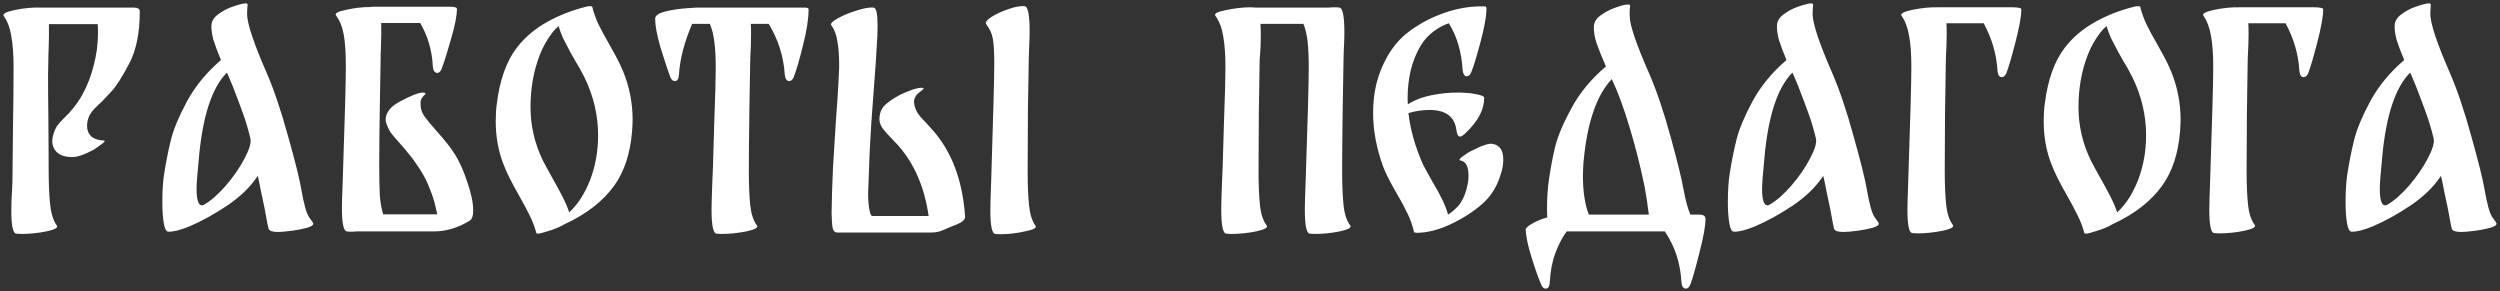 <?xml version="1.0" encoding="UTF-8"?> <svg xmlns="http://www.w3.org/2000/svg" width="713" height="83" viewBox="0 0 713 83" fill="none"><rect x="0" y="0" width="713" height="83" fill="#333333" stroke="none"/> <path d="M29.629 40.08C30.109 40.133 29.816 40.533 28.749 41.28C27.736 42.027 27.042 42.507 26.669 42.72C24.109 44.107 22.082 44.8 20.589 44.8C18.829 44.8 17.442 44.4 16.429 43.6C15.416 42.747 14.909 41.627 14.909 40.24C14.909 39.653 15.042 38.907 15.309 38C15.576 37.2 15.896 36.507 16.269 35.92C16.696 35.333 17.282 34.667 18.029 33.92C20.216 31.893 22.029 29.6 23.469 27.04C24.909 24.427 26.002 21.6 26.749 18.56C27.549 15.52 27.949 12.453 27.949 9.36C27.949 8.24 27.922 7.413 27.869 6.88H13.949C14.002 8.587 13.976 10.987 13.869 14.08C13.816 14.827 13.789 15.76 13.789 16.88L13.709 20.96C13.709 25.92 13.736 29.867 13.789 32.8L13.869 44.72V47.44C13.869 51.813 14.002 55.36 14.269 58.08C14.536 60.8 15.176 62.88 16.189 64.32C16.669 64.907 15.682 65.467 13.229 66C10.776 66.48 8.376 66.72 6.029 66.72L4.669 66.64C3.709 66.587 3.229 64.4 3.229 60.08C3.229 57.787 3.309 55.68 3.469 53.76L3.549 51.52C3.602 47.467 3.656 42.293 3.709 36C3.816 29.653 3.869 24.08 3.869 19.28C3.869 15.6 3.656 12.613 3.229 10.32C2.856 7.973 2.136 6.053 1.069 4.56C0.642 3.973 1.656 3.413 4.109 2.88C6.616 2.347 9.016 2.107 11.309 2.16H37.549H38.029C39.256 2.16 39.869 2.507 39.869 3.2C39.869 9.387 38.856 14.373 36.829 18.16C34.856 21.947 33.149 24.613 31.709 26.16C30.269 27.707 29.416 28.613 29.149 28.88L27.869 30.08C26.696 31.147 25.896 32.133 25.469 33.04C25.042 33.947 24.829 34.907 24.829 35.92C24.829 37.147 25.229 38.133 26.029 38.88C26.882 39.627 28.082 40.027 29.629 40.08ZM85.902 53.84C86.648 58.16 87.395 60.853 88.142 61.92C88.942 62.987 89.342 63.6 89.342 63.76C89.395 64.187 88.808 64.587 87.582 64.96C86.408 65.28 85.102 65.547 83.662 65.76C81.635 66.027 80.195 66.16 79.342 66.16C77.742 66.16 76.835 65.867 76.622 65.28C76.462 64.853 76.088 62.96 75.502 59.6C75.235 58.32 74.862 56.56 74.382 54.32C73.955 52.027 73.662 50.64 73.502 50.16C71.422 53.307 68.515 56.133 64.782 58.64C61.102 61.093 57.582 63.04 54.222 64.48C51.555 65.6 49.475 66.133 47.982 66.08C47.395 66.027 46.968 65.2 46.702 63.6C46.435 62 46.302 60.027 46.302 57.68C46.302 54.32 46.488 51.52 46.862 49.28C47.395 45.92 48.035 42.747 48.782 39.76C49.528 36.773 51.048 33.147 53.342 28.88C55.688 24.56 58.915 20.64 63.022 17.12C62.062 14.827 61.342 12.907 60.862 11.36C60.435 9.76 60.248 8.373 60.302 7.2C60.355 6.027 60.995 4.987 62.222 4.08C63.448 3.173 64.728 2.48 66.062 2C67.075 1.627 68.035 1.333 68.942 1.12C69.848 0.907 70.382 0.907 70.542 1.12C70.648 1.28 70.648 1.653 70.542 2.24C70.488 2.827 70.462 3.387 70.462 3.92C70.462 6.64 72.328 12.267 76.062 20.8C78.142 25.6 80.168 31.6 82.142 38.8C84.168 46 85.422 51.013 85.902 53.84ZM58.302 58.32C60.222 57.2 62.275 55.387 64.462 52.88C66.648 50.32 68.408 47.76 69.742 45.2C71.128 42.587 71.688 40.693 71.422 39.52C70.782 36.853 70.088 34.507 69.342 32.48C68.595 30.4 67.635 27.84 66.462 24.8L65.262 21.92C65.048 21.387 64.862 20.987 64.702 20.72C60.542 24.88 57.902 32.773 56.782 44.4L56.622 46.24C56.248 49.867 56.062 52.4 56.062 53.84C56.062 56.987 56.568 58.56 57.582 58.56C57.848 58.56 58.088 58.48 58.302 58.32ZM129.675 43.92C131.008 46 132.208 48.667 133.275 51.92C134.395 55.173 134.955 57.867 134.955 60C134.955 61.6 134.608 62.587 133.915 62.96C130.608 64.987 127.221 66 123.755 66H101.595C101.275 66.053 100.795 66.08 100.155 66.08C99.621 66.08 99.221 66.053 98.955 66C97.995 65.947 97.515 63.707 97.515 59.28C97.515 58.107 97.595 55.44 97.755 51.28C98.341 33.947 98.635 23.2 98.635 19.04C98.635 15.307 98.448 12.32 98.075 10.08C97.701 7.84 96.955 5.947 95.835 4.4C95.408 3.813 96.368 3.28 98.715 2.8C101.061 2.267 103.381 2 105.675 2C105.888 1.947 106.128 1.92 106.395 1.92H128.395C129.675 1.92 130.315 2.133 130.315 2.56C130.315 4.48 129.755 7.333 128.635 11.12C127.568 14.907 126.688 17.707 125.995 19.52C125.675 20.373 125.248 20.8 124.715 20.8C124.395 20.8 124.101 20.64 123.835 20.32C123.621 20 123.488 19.52 123.435 18.88C123.221 14.4 122.021 10.293 119.835 6.56H111.995H108.715C108.768 8.32 108.741 10.773 108.635 13.92C108.581 14.667 108.555 15.573 108.555 16.64C108.501 20.213 108.421 25.04 108.315 31.12C108.208 37.2 108.155 42.56 108.155 47.2C108.155 50.613 108.208 53.413 108.315 55.6C108.475 57.733 108.795 59.573 109.275 61.12H124.715C124.661 60.8 124.475 60 124.155 58.72C123.888 57.44 123.381 55.867 122.635 54C121.941 52.08 121.008 50.213 119.835 48.4C118.715 46.64 117.701 45.227 116.795 44.16C115.941 43.04 114.928 41.84 113.755 40.56C112.741 39.44 111.995 38.56 111.515 37.92C111.035 37.227 110.608 36.373 110.235 35.36C110.075 34.933 109.995 34.507 109.995 34.08C109.995 33.227 110.288 32.373 110.875 31.52C111.515 30.613 112.475 29.813 113.755 29.12C117.061 27.307 119.355 26.4 120.635 26.4C120.848 26.4 121.061 26.453 121.275 26.56C121.435 26.667 121.355 26.853 121.035 27.12C120.715 27.387 120.421 27.76 120.155 28.24C119.941 28.667 119.888 29.387 119.995 30.4C120.048 31.307 120.421 32.267 121.115 33.28C121.861 34.293 123.035 35.707 124.635 37.52C126.821 39.92 128.501 42.053 129.675 43.92ZM177.7 20.32C179.513 24.747 180.42 29.36 180.42 34.16C180.42 34.96 180.366 36.107 180.26 37.6C179.726 43.84 178.046 48.933 175.22 52.88C172.02 57.36 167.3 61.04 161.06 63.92C159.726 64.72 158.046 65.413 156.02 66C154.046 66.64 153.033 66.8 152.98 66.48C152.5 64.72 151.86 63.04 151.06 61.44C150.26 59.787 149.22 57.84 147.94 55.6C145.86 51.973 144.393 49.013 143.54 46.72C142.1 42.987 141.38 38.933 141.38 34.56C141.38 32.693 141.486 31.013 141.7 29.52C142.553 22.693 144.473 17.36 147.46 13.52C149.7 10.64 152.526 8.24 155.94 6.32C159.353 4.4 163.086 2.933 167.14 1.92C167.566 1.813 167.886 1.76 168.1 1.76C168.58 1.76 168.846 1.813 168.9 1.92C169.326 3.627 169.913 5.28 170.66 6.88C171.406 8.427 172.473 10.4 173.86 12.8C174.126 13.28 174.686 14.293 175.54 15.84C176.393 17.387 177.113 18.88 177.7 20.32ZM168.26 51.44C169.806 47.44 170.58 43.147 170.58 38.56C170.58 32.853 169.273 27.333 166.66 22C165.806 20.293 164.926 18.72 164.02 17.28C163.806 16.907 163.326 16.053 162.58 14.72C161.833 13.333 161.166 12.053 160.58 10.88C160.046 9.653 159.62 8.507 159.3 7.44C158.606 8.027 158.02 8.64 157.54 9.28C155.993 11.307 154.793 13.44 153.94 15.68C152.18 20.213 151.3 25.173 151.3 30.56C151.3 35.84 152.473 40.907 154.82 45.76C155.246 46.613 156.233 48.427 157.78 51.2C158.633 52.693 159.486 54.267 160.34 55.92C161.193 57.573 161.86 59.12 162.34 60.56C164.74 58.373 166.713 55.333 168.26 51.44ZM229.408 2.16C230.208 2.16 230.608 2.32 230.608 2.64C230.608 5.36 230.075 8.8 229.008 12.96C227.995 17.067 227.115 20.08 226.368 22C226.048 22.747 225.622 23.12 225.088 23.12C224.768 23.12 224.475 22.96 224.208 22.64C223.995 22.32 223.862 21.84 223.808 21.2C223.488 16.133 221.968 11.333 219.248 6.8H214.128C214.182 7.44 214.208 8.427 214.208 9.76C214.208 11.627 214.128 14 213.968 16.88C213.915 18.587 213.835 23.28 213.728 30.96C213.622 38.587 213.568 44.48 213.568 48.64C213.568 52.64 213.702 55.92 213.968 58.48C214.235 61.04 214.875 62.987 215.888 64.32C216.315 64.907 215.302 65.467 212.848 66C210.448 66.48 208.075 66.72 205.728 66.72L204.368 66.64C203.408 66.587 202.928 64.267 202.928 59.68C202.928 58.4 203.008 55.68 203.168 51.52L203.328 47.84C203.382 45.867 203.515 41.333 203.728 34.24C203.995 27.147 204.128 22.16 204.128 19.28C204.128 16.347 203.995 13.92 203.728 12C203.515 10.027 203.088 8.293 202.448 6.8H197.408C195.168 12.027 193.915 16.827 193.648 21.2C193.595 22.48 193.195 23.12 192.448 23.12C191.915 23.12 191.488 22.747 191.168 22C190.368 19.813 189.435 16.987 188.368 13.52C187.355 10 186.848 7.28 186.848 5.36C186.848 4.453 187.808 3.76 189.728 3.28C191.648 2.8 193.808 2.48 196.208 2.32C198.608 2.16 199.808 2.107 199.808 2.16H229.408ZM295.325 64.4C295.751 64.987 294.738 65.52 292.285 66C289.885 66.533 287.538 66.8 285.245 66.8L283.885 66.72C282.925 66.667 282.445 64.427 282.445 60C282.445 58.72 282.525 55.92 282.685 51.6C283.271 33.093 283.565 21.947 283.565 18.16C283.565 14.907 283.431 12.56 283.165 11.12C282.951 9.68 282.311 8.267 281.245 6.88C280.925 6.4 281.405 5.733 282.685 4.88C284.018 4.027 285.618 3.28 287.485 2.64C289.405 1.947 290.978 1.653 292.205 1.76C293.165 1.813 293.645 4.187 293.645 8.88C293.645 10.267 293.591 12.027 293.485 14.16L293.405 16.96C293.351 18.667 293.271 23.387 293.165 31.12C293.111 38.8 293.085 44.693 293.085 48.8C293.085 52.747 293.218 56 293.485 58.56C293.751 61.12 294.365 63.067 295.325 64.4ZM267.805 39.36C272.125 45.173 274.605 52.64 275.245 61.76C275.298 62.56 274.578 63.28 273.085 63.92C271.645 64.507 270.845 64.827 270.685 64.88C269.671 65.36 268.765 65.733 267.965 66C267.218 66.213 266.445 66.32 265.645 66.32H238.845C238.151 66.32 237.698 65.92 237.485 65.12C237.325 64.267 237.218 62.88 237.165 60.96C237.218 56.747 237.351 52.4 237.565 47.92C237.831 43.44 238.098 39.12 238.365 34.96C238.471 33.627 238.631 31.387 238.845 28.24C239.058 25.04 239.218 22.08 239.325 19.36V18.24C239.325 15.893 239.165 13.787 238.845 11.92C238.578 10 237.991 8.427 237.085 7.2C236.765 6.773 237.351 6.133 238.845 5.28C240.338 4.427 242.125 3.68 244.205 3.04C246.285 2.347 247.938 2.053 249.165 2.16C249.911 2.213 250.285 3.947 250.285 7.36C250.285 9.44 250.205 11.36 250.045 13.12L249.805 17.28L249.165 26C248.631 32.827 248.285 37.973 248.125 41.44C248.018 43.253 247.911 45.92 247.805 49.44L247.645 53.52C247.538 55.387 247.591 57.2 247.805 58.96C248.071 60.72 248.391 61.6 248.765 61.6H264.845C263.671 53.387 260.765 46.667 256.125 41.44L254.765 40C253.378 38.613 252.338 37.44 251.645 36.48C250.951 35.467 250.685 34.4 250.845 33.28C251.005 31.84 251.565 30.693 252.525 29.84C253.538 28.933 254.925 28 256.685 27.04C259.511 25.707 261.538 25.04 262.765 25.04C263.191 25.04 263.405 25.093 263.405 25.2C263.405 25.36 263.111 25.653 262.525 26.08C261.991 26.507 261.645 26.8 261.485 26.96C260.951 27.707 260.685 28.347 260.685 28.88C260.685 30.533 261.405 32.133 262.845 33.68L264.125 35.04C265.885 36.907 267.111 38.347 267.805 39.36ZM385.096 64.32C385.523 64.907 384.509 65.467 382.056 66C379.656 66.48 377.283 66.72 374.936 66.72L373.576 66.64C372.616 66.587 372.136 64.267 372.136 59.68C372.136 58.4 372.216 55.68 372.376 51.52C372.963 34.187 373.256 23.44 373.256 19.28C373.256 16.347 373.149 13.893 372.936 11.92C372.723 9.947 372.323 8.24 371.736 6.8H359.496L359.576 9.36C359.576 12.347 359.469 14.853 359.256 16.88C359.203 20.827 359.123 26.08 359.016 32.64C358.963 39.147 358.936 44.48 358.936 48.64C358.936 52.64 359.069 55.92 359.336 58.48C359.603 61.04 360.243 62.987 361.256 64.32C361.683 64.907 360.669 65.467 358.216 66C355.816 66.48 353.443 66.72 351.096 66.72L349.736 66.64C348.776 66.587 348.296 64.267 348.296 59.68C348.296 58.4 348.376 55.68 348.536 51.52L348.696 47.84C348.749 45.867 348.883 41.333 349.096 34.24C349.363 27.147 349.496 22.16 349.496 19.28C349.496 15.653 349.283 12.667 348.856 10.32C348.483 7.973 347.736 6.027 346.616 4.48C346.189 3.893 347.203 3.36 349.656 2.88C352.109 2.347 354.483 2.08 356.776 2.08L358.136 2.16H379.096C379.469 2.107 379.976 2.08 380.616 2.08C381.256 2.08 381.709 2.107 381.976 2.16C382.936 2.213 383.416 4.587 383.416 9.28C383.416 10.667 383.363 12.32 383.256 14.24L383.176 16.88C383.123 18.587 383.043 23.28 382.936 30.96C382.829 38.587 382.776 44.48 382.776 48.64C382.776 52.64 382.909 55.92 383.176 58.48C383.443 61.04 384.083 62.987 385.096 64.32ZM425.774 41.04C427.747 41.413 428.734 42.907 428.734 45.52C428.734 46.96 428.494 48.347 428.014 49.68C427.001 53.147 425.241 55.973 422.734 58.16C420.174 60.4 417.187 62.32 413.774 63.92C410.414 65.52 407.214 66.347 404.174 66.4C403.961 66.4 403.801 66.373 403.694 66.32C403.427 66.32 403.294 66.293 403.294 66.24C402.921 64.533 402.334 62.827 401.534 61.12C400.734 59.413 399.694 57.467 398.414 55.28C396.441 51.92 395.107 49.28 394.414 47.36C392.547 42.187 391.614 37.147 391.614 32.24C391.614 29.893 391.801 27.707 392.174 25.68C392.761 22.533 393.801 19.573 395.294 16.8C396.787 13.973 398.681 11.6 400.974 9.68C404.174 7.12 407.747 5.147 411.694 3.76C415.694 2.32 419.667 1.68 423.614 1.84C423.827 1.84 423.934 2.08 423.934 2.56V2.88C423.881 4.907 423.294 8.027 422.174 12.24C421.054 16.4 420.201 19.173 419.614 20.56C419.294 21.36 418.867 21.76 418.334 21.76C418.014 21.76 417.747 21.6 417.534 21.28C417.321 20.907 417.187 20.427 417.134 19.84C416.814 14.72 415.507 10.32 413.214 6.64C411.827 7.067 410.414 7.813 408.974 8.88C407.534 9.893 406.281 11.253 405.214 12.96C403.934 15.093 402.974 17.467 402.334 20.08C401.747 22.64 401.454 25.253 401.454 27.92C401.454 28.773 401.481 29.387 401.534 29.76L402.014 29.44C403.827 28.373 405.961 27.6 408.414 27.12C410.867 26.64 413.321 26.4 415.774 26.4C417.854 26.4 419.614 26.56 421.054 26.88C422.547 27.147 423.294 27.493 423.294 27.92C423.294 31.227 421.561 34.533 418.094 37.84C417.347 38.587 416.787 38.96 416.414 38.96C415.881 38.96 415.534 38.347 415.374 37.12C414.894 33.28 412.334 31.36 407.694 31.36C405.774 31.36 403.774 31.653 401.694 32.24C402.227 37.04 403.641 42 405.934 47.12L408.494 51.76C410.841 55.6 412.334 58.747 412.974 61.2C413.667 60.827 414.601 60.053 415.774 58.88C417.267 57.173 418.254 54.747 418.734 51.6C418.787 51.28 418.814 50.747 418.814 50C418.814 47.44 418.041 46.027 416.494 45.76C416.014 45.653 416.254 45.253 417.214 44.56C418.227 43.813 418.974 43.333 419.454 43.12C419.721 43.013 420.281 42.747 421.134 42.32C422.041 41.84 422.894 41.493 423.694 41.28C424.494 41.013 425.187 40.933 425.774 41.04ZM484.57 61.2C485.796 61.2 486.41 61.6 486.41 62.4V62.48C486.41 64.453 485.823 67.68 484.65 72.16C483.53 76.64 482.676 79.627 482.09 81.12C481.77 81.92 481.343 82.32 480.81 82.32C480.49 82.32 480.196 82.16 479.93 81.84C479.716 81.52 479.583 81.04 479.53 80.4C479.263 75.067 477.69 70.267 474.81 66H446.81C445.636 67.6 444.57 69.627 443.61 72.08C442.703 74.533 442.17 77.307 442.01 80.4C441.956 81.68 441.556 82.32 440.81 82.32C440.276 82.32 439.85 81.92 439.53 81.12C438.783 79.413 437.876 76.853 436.81 73.44C435.743 70.027 435.183 67.36 435.13 65.44C435.13 65.387 435.13 65.333 435.13 65.28C435.183 65.227 435.21 65.2 435.21 65.2C435.476 64.72 436.17 64.187 437.29 63.6C438.41 62.96 439.743 62.427 441.29 62C441.236 61.467 441.21 60.613 441.21 59.44C441.21 56.347 441.396 53.6 441.77 51.2C442.196 48.107 442.783 44.987 443.53 41.84C444.33 38.693 445.903 34.987 448.25 30.72C450.596 26.4 453.85 22.48 458.01 18.96C456.783 16.133 455.876 13.867 455.29 12.16C454.756 10.453 454.516 8.933 454.57 7.6C454.623 6.32 455.263 5.253 456.49 4.4C457.716 3.493 458.996 2.8 460.33 2.32C462.196 1.627 463.503 1.28 464.25 1.28C464.623 1.28 464.836 1.36 464.89 1.52C464.943 1.627 464.916 2 464.81 2.64C464.756 3.227 464.756 3.92 464.81 4.72C464.81 7.173 466.676 12.64 470.41 21.12C472.49 25.92 474.516 31.92 476.49 39.12C478.463 46.32 479.69 51.333 480.17 54.16C480.703 57.093 481.343 59.44 482.09 61.2H484.57ZM451.61 46.32C451.503 47.92 451.45 49.173 451.45 50.08C451.45 54.613 452.01 58.32 453.13 61.2H470.25C469.876 58.16 469.476 55.52 469.05 53.28C467.876 47.573 466.463 41.973 464.81 36.48C463.156 30.933 461.45 26.293 459.69 22.56C455.316 27.147 452.623 35.067 451.61 46.32ZM532.386 53.84C533.133 58.16 533.879 60.853 534.626 61.92C535.426 62.987 535.826 63.6 535.826 63.76C535.879 64.187 535.293 64.587 534.066 64.96C532.893 65.28 531.586 65.547 530.146 65.76C528.119 66.027 526.679 66.16 525.826 66.16C524.226 66.16 523.319 65.867 523.106 65.28C522.946 64.853 522.573 62.96 521.986 59.6C521.719 58.32 521.346 56.56 520.866 54.32C520.439 52.027 520.146 50.64 519.986 50.16C517.906 53.307 514.999 56.133 511.266 58.64C507.586 61.093 504.066 63.04 500.706 64.48C498.039 65.6 495.959 66.133 494.466 66.08C493.879 66.027 493.453 65.2 493.186 63.6C492.919 62 492.786 60.027 492.786 57.68C492.786 54.32 492.973 51.52 493.346 49.28C493.879 45.92 494.519 42.747 495.266 39.76C496.013 36.773 497.533 33.147 499.826 28.88C502.173 24.56 505.399 20.64 509.506 17.12C508.546 14.827 507.826 12.907 507.346 11.36C506.919 9.76 506.733 8.373 506.786 7.2C506.839 6.027 507.479 4.987 508.706 4.08C509.933 3.173 511.213 2.48 512.546 2C513.559 1.627 514.519 1.333 515.426 1.12C516.333 0.907 516.866 0.907 517.026 1.12C517.133 1.28 517.133 1.653 517.026 2.24C516.973 2.827 516.946 3.387 516.946 3.92C516.946 6.64 518.813 12.267 522.546 20.8C524.626 25.6 526.653 31.6 528.626 38.8C530.653 46 531.906 51.013 532.386 53.84ZM504.786 58.32C506.706 57.2 508.759 55.387 510.946 52.88C513.133 50.32 514.893 47.76 516.226 45.2C517.613 42.587 518.173 40.693 517.906 39.52C517.266 36.853 516.573 34.507 515.826 32.48C515.079 30.4 514.119 27.84 512.946 24.8L511.746 21.92C511.533 21.387 511.346 20.987 511.186 20.72C507.026 24.88 504.386 32.773 503.266 44.4L503.106 46.24C502.733 49.867 502.546 52.4 502.546 53.84C502.546 56.987 503.053 58.56 504.066 58.56C504.333 58.56 504.573 58.48 504.786 58.32ZM573.919 2.08C574.772 2.08 575.412 2.133 575.839 2.24C576.266 2.293 576.479 2.453 576.479 2.72C576.479 4.64 575.919 7.76 574.799 12.08C573.679 16.4 572.826 19.307 572.239 20.8C571.919 21.6 571.466 22 570.879 22C570.186 22 569.786 21.36 569.679 20.08C569.412 15.493 568.106 11.013 565.759 6.64H555.119C555.172 7.28 555.199 8.267 555.199 9.6C555.199 11.467 555.119 13.84 554.959 16.72C554.906 20.667 554.826 25.92 554.719 32.48C554.666 38.987 554.639 44.32 554.639 48.48C554.639 52.48 554.772 55.76 555.039 58.32C555.306 60.88 555.946 62.827 556.959 64.16C557.386 64.747 556.372 65.307 553.919 65.84C551.466 66.32 549.092 66.56 546.799 66.56L545.439 66.48C544.906 66.427 544.532 65.813 544.319 64.64C544.106 63.467 543.999 61.84 543.999 59.76C543.999 58.48 544.079 55.68 544.239 51.36C544.826 34.027 545.119 23.28 545.119 19.12C545.119 15.44 544.906 12.48 544.479 10.24C544.106 7.947 543.386 6.027 542.319 4.48C541.892 3.893 542.932 3.333 545.439 2.8C547.999 2.267 550.426 2.027 552.719 2.08H573.919ZM619.184 20.32C620.997 24.747 621.904 29.36 621.904 34.16C621.904 34.96 621.851 36.107 621.744 37.6C621.211 43.84 619.531 48.933 616.704 52.88C613.504 57.36 608.784 61.04 602.544 63.92C601.211 64.72 599.531 65.413 597.504 66C595.531 66.64 594.517 66.8 594.464 66.48C593.984 64.72 593.344 63.04 592.544 61.44C591.744 59.787 590.704 57.84 589.424 55.6C587.344 51.973 585.877 49.013 585.024 46.72C583.584 42.987 582.864 38.933 582.864 34.56C582.864 32.693 582.971 31.013 583.184 29.52C584.037 22.693 585.957 17.36 588.944 13.52C591.184 10.64 594.011 8.24 597.424 6.32C600.837 4.4 604.571 2.933 608.624 1.92C609.051 1.813 609.371 1.76 609.584 1.76C610.064 1.76 610.331 1.813 610.384 1.92C610.811 3.627 611.397 5.28 612.144 6.88C612.891 8.427 613.957 10.4 615.344 12.8C615.611 13.28 616.171 14.293 617.024 15.84C617.877 17.387 618.597 18.88 619.184 20.32ZM609.744 51.44C611.291 47.44 612.064 43.147 612.064 38.56C612.064 32.853 610.757 27.333 608.144 22C607.291 20.293 606.411 18.72 605.504 17.28C605.291 16.907 604.811 16.053 604.064 14.72C603.317 13.333 602.651 12.053 602.064 10.88C601.531 9.653 601.104 8.507 600.784 7.44C600.091 8.027 599.504 8.64 599.024 9.28C597.477 11.307 596.277 13.44 595.424 15.68C593.664 20.213 592.784 25.173 592.784 30.56C592.784 35.84 593.957 40.907 596.304 45.76C596.731 46.613 597.717 48.427 599.264 51.2C600.117 52.693 600.971 54.267 601.824 55.92C602.677 57.573 603.344 59.12 603.824 60.56C606.224 58.373 608.197 55.333 609.744 51.44ZM660.013 2.08C660.866 2.08 661.506 2.133 661.933 2.24C662.359 2.293 662.573 2.453 662.573 2.72C662.573 4.64 662.013 7.76 660.893 12.08C659.773 16.4 658.919 19.307 658.333 20.8C658.013 21.6 657.559 22 656.973 22C656.279 22 655.879 21.36 655.773 20.08C655.506 15.493 654.199 11.013 651.853 6.64H641.213C641.266 7.28 641.293 8.267 641.293 9.6C641.293 11.467 641.213 13.84 641.053 16.72C640.999 20.667 640.919 25.92 640.813 32.48C640.759 38.987 640.733 44.32 640.733 48.48C640.733 52.48 640.866 55.76 641.133 58.32C641.399 60.88 642.039 62.827 643.053 64.16C643.479 64.747 642.466 65.307 640.013 65.84C637.559 66.32 635.186 66.56 632.893 66.56L631.533 66.48C630.999 66.427 630.626 65.813 630.413 64.64C630.199 63.467 630.093 61.84 630.093 59.76C630.093 58.48 630.173 55.68 630.333 51.36C630.919 34.027 631.213 23.28 631.213 19.12C631.213 15.44 630.999 12.48 630.573 10.24C630.199 7.947 629.479 6.027 628.413 4.48C627.986 3.893 629.026 3.333 631.533 2.8C634.093 2.267 636.519 2.027 638.813 2.08H660.013ZM708.558 53.84C709.304 58.16 710.051 60.853 710.798 61.92C711.598 62.987 711.998 63.6 711.998 63.76C712.051 64.187 711.464 64.587 710.238 64.96C709.064 65.28 707.758 65.547 706.318 65.76C704.291 66.027 702.851 66.16 701.998 66.16C700.398 66.16 699.491 65.867 699.278 65.28C699.118 64.853 698.744 62.96 698.158 59.6C697.891 58.32 697.518 56.56 697.038 54.32C696.611 52.027 696.318 50.64 696.158 50.16C694.078 53.307 691.171 56.133 687.438 58.64C683.758 61.093 680.238 63.04 676.878 64.48C674.211 65.6 672.131 66.133 670.638 66.08C670.051 66.027 669.624 65.2 669.358 63.6C669.091 62 668.958 60.027 668.958 57.68C668.958 54.32 669.144 51.52 669.518 49.28C670.051 45.92 670.691 42.747 671.438 39.76C672.184 36.773 673.704 33.147 675.998 28.88C678.344 24.56 681.571 20.64 685.678 17.12C684.718 14.827 683.998 12.907 683.518 11.36C683.091 9.76 682.904 8.373 682.958 7.2C683.011 6.027 683.651 4.987 684.878 4.08C686.104 3.173 687.384 2.48 688.718 2C689.731 1.627 690.691 1.333 691.598 1.12C692.504 0.907 693.038 0.907 693.198 1.12C693.304 1.28 693.304 1.653 693.198 2.24C693.144 2.827 693.118 3.387 693.118 3.92C693.118 6.64 694.984 12.267 698.718 20.8C700.798 25.6 702.824 31.6 704.798 38.8C706.824 46 708.078 51.013 708.558 53.84ZM680.958 58.32C682.878 57.2 684.931 55.387 687.118 52.88C689.304 50.32 691.064 47.76 692.398 45.2C693.784 42.587 694.344 40.693 694.078 39.52C693.438 36.853 692.744 34.507 691.998 32.48C691.251 30.4 690.291 27.84 689.118 24.8L687.918 21.92C687.704 21.387 687.518 20.987 687.358 20.72C683.198 24.88 680.558 32.773 679.438 44.4L679.278 46.24C678.904 49.867 678.718 52.4 678.718 53.84C678.718 56.987 679.224 58.56 680.238 58.56C680.504 58.56 680.744 58.48 680.958 58.32Z" fill="white"></path> </svg> 